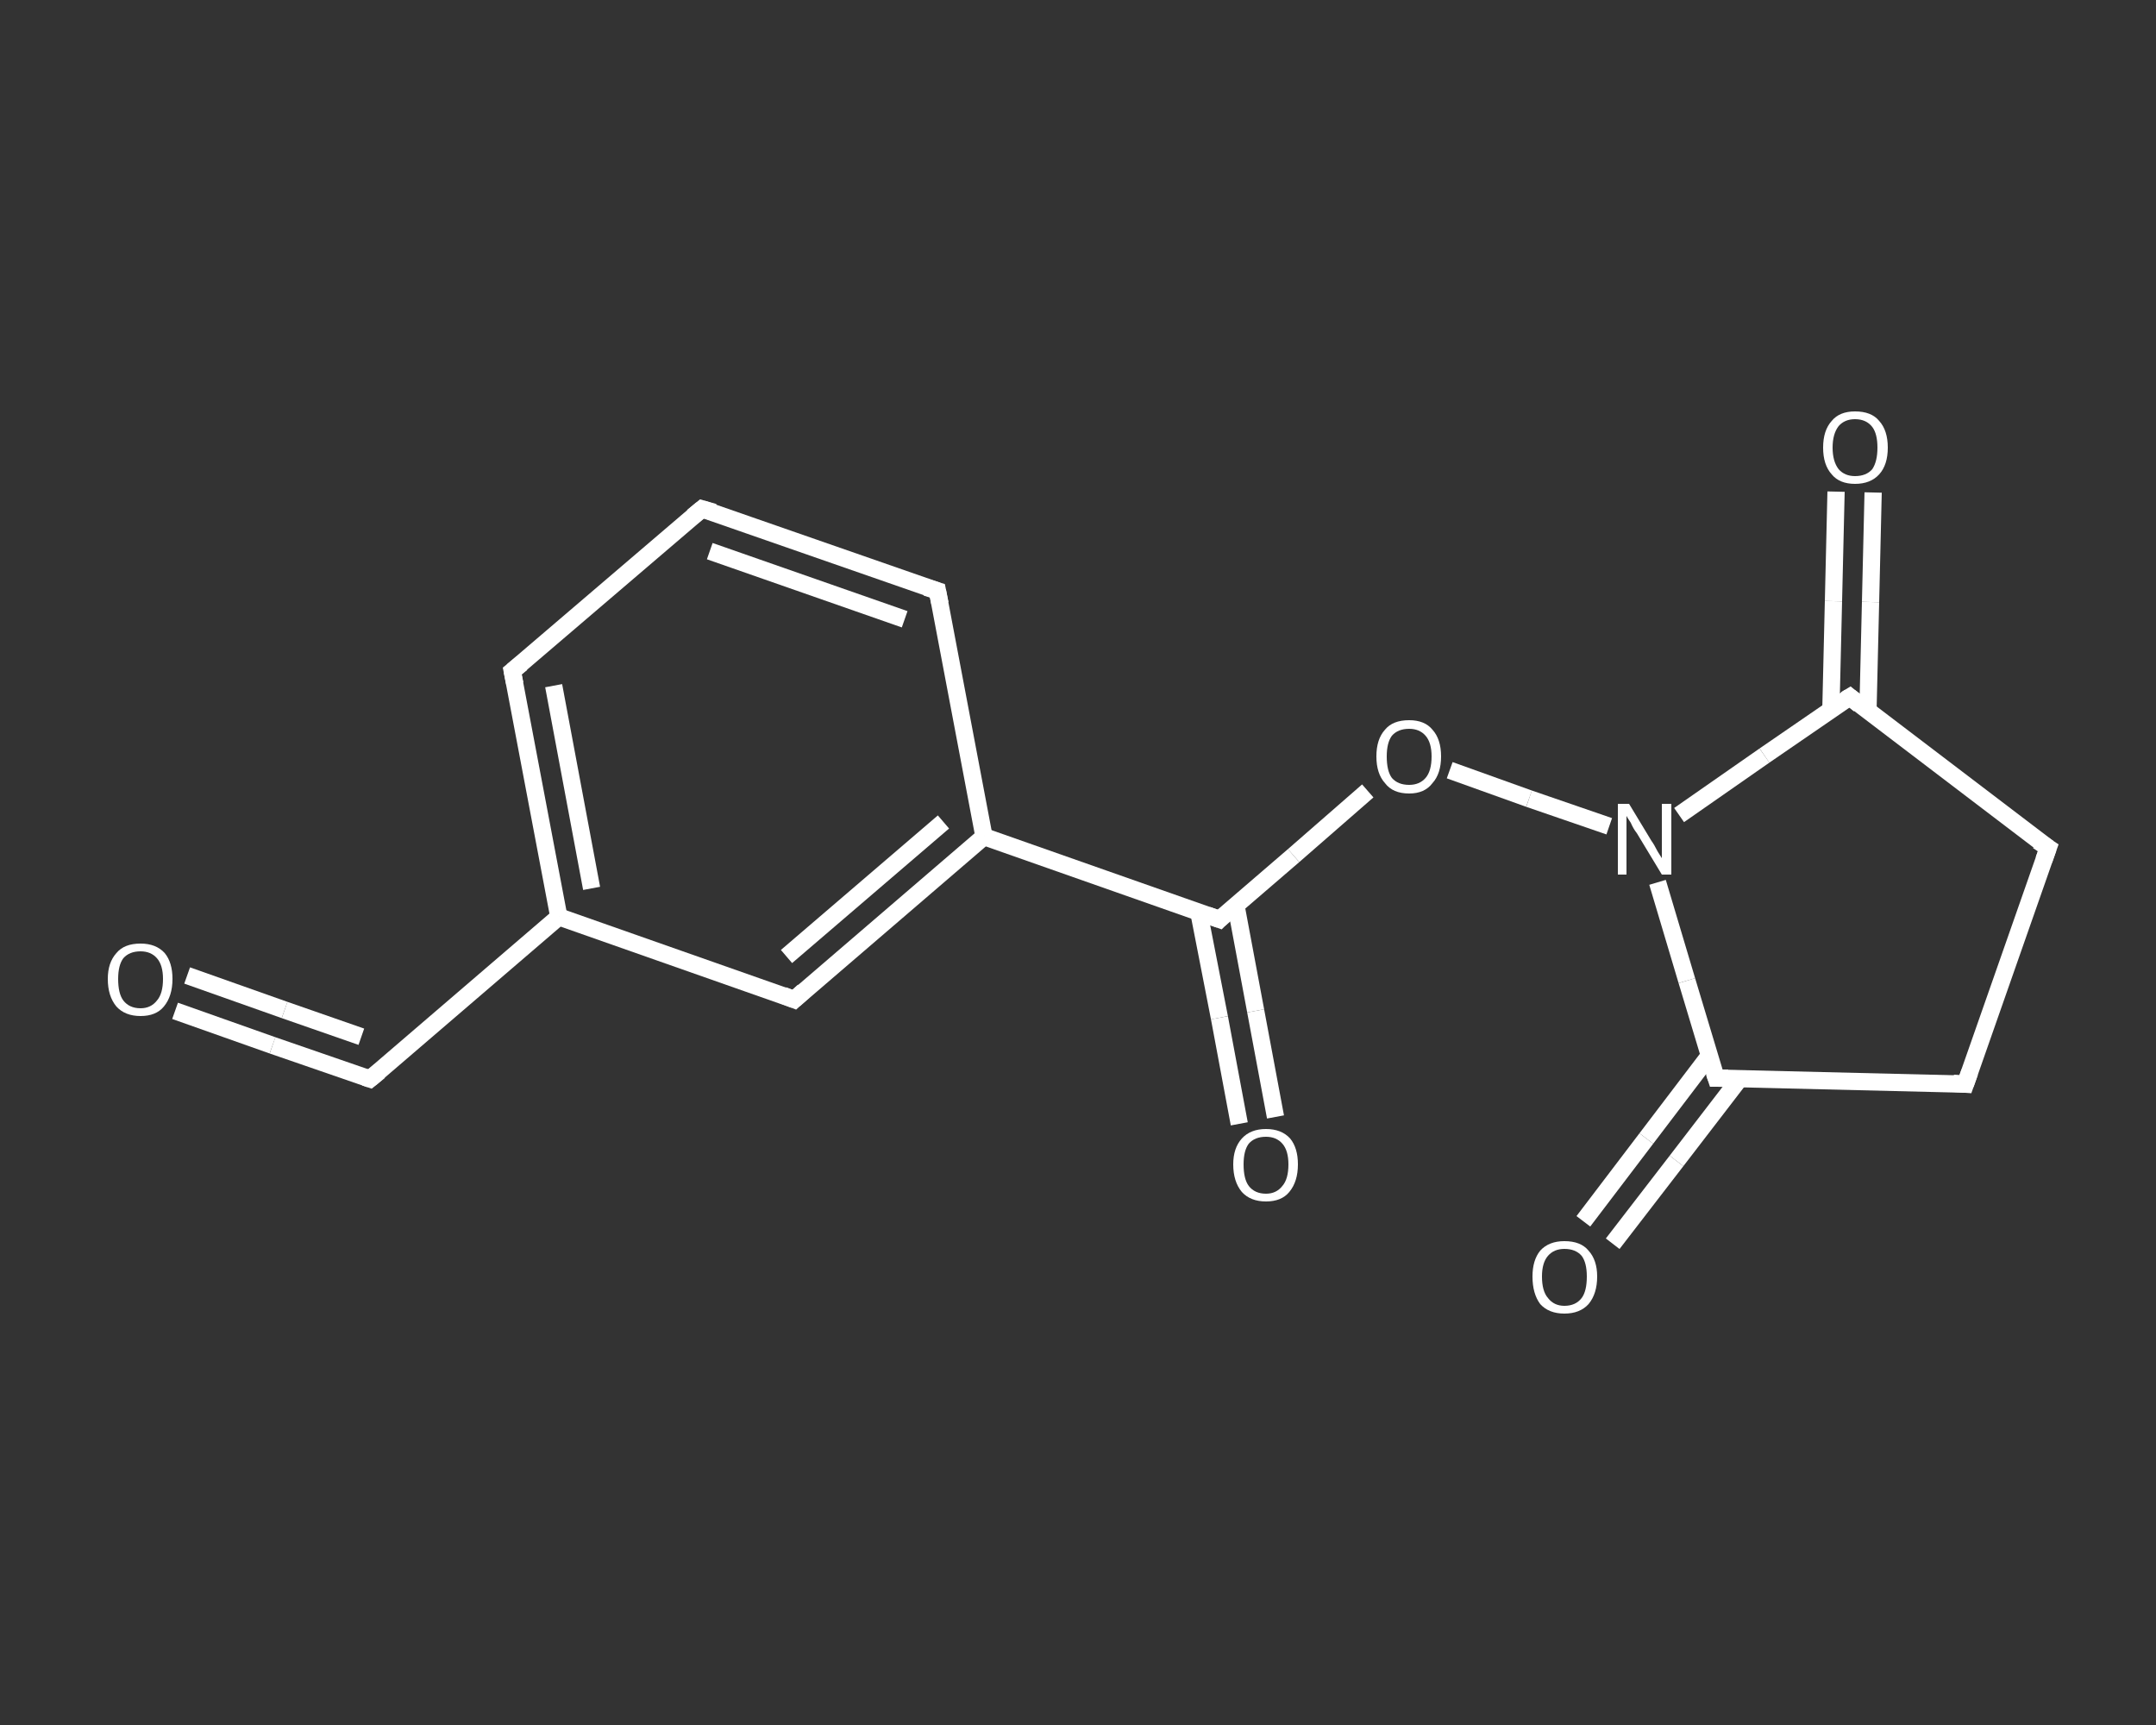 <?xml version='1.0' encoding='iso-8859-1'?>
<svg version='1.1' baseProfile='full'
              xmlns='http://www.w3.org/2000/svg'
                      xmlns:rdkit='http://www.rdkit.org/xml'
                      xmlns:xlink='http://www.w3.org/1999/xlink'
                  xml:space='preserve'
width='250px' height='200px' viewBox='0 0 250 200'>
<rect x="0" y="0" width="250" height="200" fill="#333333" stroke="none"/>
<!-- END OF HEADER -->
<rect style='opacity:1.0;fill:transparent;stroke:none' width='250.0' height='200.0' x='0.0' y='0.0'> </rect>
<path class='bond-0 atom-0 atom-1' d='M 20.3,117.2 L 31.6,121.2' style='fill:none;fill-rule:evenodd;stroke:#FFFFFF;stroke-width:2.0px;stroke-linecap:butt;stroke-linejoin:miter;stroke-opacity:1' />
<path class='bond-0 atom-0 atom-1' d='M 31.6,121.2 L 42.9,125.1' style='fill:none;fill-rule:evenodd;stroke:#FFFFFF;stroke-width:2.0px;stroke-linecap:butt;stroke-linejoin:miter;stroke-opacity:1' />
<path class='bond-0 atom-0 atom-1' d='M 21.7,113.1 L 33.0,117.1' style='fill:none;fill-rule:evenodd;stroke:#FFFFFF;stroke-width:2.0px;stroke-linecap:butt;stroke-linejoin:miter;stroke-opacity:1' />
<path class='bond-0 atom-0 atom-1' d='M 33.0,117.1 L 41.9,120.2' style='fill:none;fill-rule:evenodd;stroke:#FFFFFF;stroke-width:2.0px;stroke-linecap:butt;stroke-linejoin:miter;stroke-opacity:1' />
<path class='bond-1 atom-1 atom-2' d='M 42.9,125.1 L 64.8,106.3' style='fill:none;fill-rule:evenodd;stroke:#FFFFFF;stroke-width:2.0px;stroke-linecap:butt;stroke-linejoin:miter;stroke-opacity:1' />
<path class='bond-2 atom-2 atom-3' d='M 64.8,106.3 L 59.4,77.8' style='fill:none;fill-rule:evenodd;stroke:#FFFFFF;stroke-width:2.0px;stroke-linecap:butt;stroke-linejoin:miter;stroke-opacity:1' />
<path class='bond-2 atom-2 atom-3' d='M 68.6,103.0 L 64.2,79.5' style='fill:none;fill-rule:evenodd;stroke:#FFFFFF;stroke-width:2.0px;stroke-linecap:butt;stroke-linejoin:miter;stroke-opacity:1' />
<path class='bond-3 atom-3 atom-4' d='M 59.4,77.8 L 81.4,59.0' style='fill:none;fill-rule:evenodd;stroke:#FFFFFF;stroke-width:2.0px;stroke-linecap:butt;stroke-linejoin:miter;stroke-opacity:1' />
<path class='bond-4 atom-4 atom-5' d='M 81.4,59.0 L 108.7,68.5' style='fill:none;fill-rule:evenodd;stroke:#FFFFFF;stroke-width:2.0px;stroke-linecap:butt;stroke-linejoin:miter;stroke-opacity:1' />
<path class='bond-4 atom-4 atom-5' d='M 82.3,63.9 L 104.9,71.8' style='fill:none;fill-rule:evenodd;stroke:#FFFFFF;stroke-width:2.0px;stroke-linecap:butt;stroke-linejoin:miter;stroke-opacity:1' />
<path class='bond-5 atom-5 atom-6' d='M 108.7,68.5 L 114.1,97.0' style='fill:none;fill-rule:evenodd;stroke:#FFFFFF;stroke-width:2.0px;stroke-linecap:butt;stroke-linejoin:miter;stroke-opacity:1' />
<path class='bond-6 atom-6 atom-7' d='M 114.1,97.0 L 141.4,106.6' style='fill:none;fill-rule:evenodd;stroke:#FFFFFF;stroke-width:2.0px;stroke-linecap:butt;stroke-linejoin:miter;stroke-opacity:1' />
<path class='bond-7 atom-7 atom-8' d='M 139.0,105.7 L 141.4,118.0' style='fill:none;fill-rule:evenodd;stroke:#FFFFFF;stroke-width:2.0px;stroke-linecap:butt;stroke-linejoin:miter;stroke-opacity:1' />
<path class='bond-7 atom-7 atom-8' d='M 141.4,118.0 L 143.7,130.3' style='fill:none;fill-rule:evenodd;stroke:#FFFFFF;stroke-width:2.0px;stroke-linecap:butt;stroke-linejoin:miter;stroke-opacity:1' />
<path class='bond-7 atom-7 atom-8' d='M 143.3,104.9 L 145.6,117.2' style='fill:none;fill-rule:evenodd;stroke:#FFFFFF;stroke-width:2.0px;stroke-linecap:butt;stroke-linejoin:miter;stroke-opacity:1' />
<path class='bond-7 atom-7 atom-8' d='M 145.6,117.2 L 147.9,129.5' style='fill:none;fill-rule:evenodd;stroke:#FFFFFF;stroke-width:2.0px;stroke-linecap:butt;stroke-linejoin:miter;stroke-opacity:1' />
<path class='bond-8 atom-7 atom-9' d='M 141.4,106.6 L 150.0,99.2' style='fill:none;fill-rule:evenodd;stroke:#FFFFFF;stroke-width:2.0px;stroke-linecap:butt;stroke-linejoin:miter;stroke-opacity:1' />
<path class='bond-8 atom-7 atom-9' d='M 150.0,99.2 L 158.6,91.7' style='fill:none;fill-rule:evenodd;stroke:#FFFFFF;stroke-width:2.0px;stroke-linecap:butt;stroke-linejoin:miter;stroke-opacity:1' />
<path class='bond-9 atom-9 atom-10' d='M 168.1,89.3 L 177.3,92.6' style='fill:none;fill-rule:evenodd;stroke:#FFFFFF;stroke-width:2.0px;stroke-linecap:butt;stroke-linejoin:miter;stroke-opacity:1' />
<path class='bond-9 atom-9 atom-10' d='M 177.3,92.6 L 186.6,95.8' style='fill:none;fill-rule:evenodd;stroke:#FFFFFF;stroke-width:2.0px;stroke-linecap:butt;stroke-linejoin:miter;stroke-opacity:1' />
<path class='bond-10 atom-10 atom-11' d='M 194.7,94.5 L 204.6,87.6' style='fill:none;fill-rule:evenodd;stroke:#FFFFFF;stroke-width:2.0px;stroke-linecap:butt;stroke-linejoin:miter;stroke-opacity:1' />
<path class='bond-10 atom-10 atom-11' d='M 204.6,87.6 L 214.5,80.8' style='fill:none;fill-rule:evenodd;stroke:#FFFFFF;stroke-width:2.0px;stroke-linecap:butt;stroke-linejoin:miter;stroke-opacity:1' />
<path class='bond-11 atom-11 atom-12' d='M 216.6,82.4 L 216.9,69.8' style='fill:none;fill-rule:evenodd;stroke:#FFFFFF;stroke-width:2.0px;stroke-linecap:butt;stroke-linejoin:miter;stroke-opacity:1' />
<path class='bond-11 atom-11 atom-12' d='M 216.9,69.8 L 217.2,57.1' style='fill:none;fill-rule:evenodd;stroke:#FFFFFF;stroke-width:2.0px;stroke-linecap:butt;stroke-linejoin:miter;stroke-opacity:1' />
<path class='bond-11 atom-11 atom-12' d='M 212.3,82.3 L 212.6,69.7' style='fill:none;fill-rule:evenodd;stroke:#FFFFFF;stroke-width:2.0px;stroke-linecap:butt;stroke-linejoin:miter;stroke-opacity:1' />
<path class='bond-11 atom-11 atom-12' d='M 212.6,69.7 L 212.9,57.0' style='fill:none;fill-rule:evenodd;stroke:#FFFFFF;stroke-width:2.0px;stroke-linecap:butt;stroke-linejoin:miter;stroke-opacity:1' />
<path class='bond-12 atom-11 atom-13' d='M 214.5,80.8 L 237.5,98.3' style='fill:none;fill-rule:evenodd;stroke:#FFFFFF;stroke-width:2.0px;stroke-linecap:butt;stroke-linejoin:miter;stroke-opacity:1' />
<path class='bond-13 atom-13 atom-14' d='M 237.5,98.3 L 227.9,125.7' style='fill:none;fill-rule:evenodd;stroke:#FFFFFF;stroke-width:2.0px;stroke-linecap:butt;stroke-linejoin:miter;stroke-opacity:1' />
<path class='bond-14 atom-14 atom-15' d='M 227.9,125.7 L 199.0,125.0' style='fill:none;fill-rule:evenodd;stroke:#FFFFFF;stroke-width:2.0px;stroke-linecap:butt;stroke-linejoin:miter;stroke-opacity:1' />
<path class='bond-15 atom-15 atom-16' d='M 198.2,122.4 L 190.9,132.0' style='fill:none;fill-rule:evenodd;stroke:#FFFFFF;stroke-width:2.0px;stroke-linecap:butt;stroke-linejoin:miter;stroke-opacity:1' />
<path class='bond-15 atom-15 atom-16' d='M 190.9,132.0 L 183.6,141.6' style='fill:none;fill-rule:evenodd;stroke:#FFFFFF;stroke-width:2.0px;stroke-linecap:butt;stroke-linejoin:miter;stroke-opacity:1' />
<path class='bond-15 atom-15 atom-16' d='M 201.7,125.1 L 194.4,134.6' style='fill:none;fill-rule:evenodd;stroke:#FFFFFF;stroke-width:2.0px;stroke-linecap:butt;stroke-linejoin:miter;stroke-opacity:1' />
<path class='bond-15 atom-15 atom-16' d='M 194.4,134.6 L 187.0,144.2' style='fill:none;fill-rule:evenodd;stroke:#FFFFFF;stroke-width:2.0px;stroke-linecap:butt;stroke-linejoin:miter;stroke-opacity:1' />
<path class='bond-16 atom-6 atom-17' d='M 114.1,97.0 L 92.1,115.9' style='fill:none;fill-rule:evenodd;stroke:#FFFFFF;stroke-width:2.0px;stroke-linecap:butt;stroke-linejoin:miter;stroke-opacity:1' />
<path class='bond-16 atom-6 atom-17' d='M 109.4,95.3 L 91.2,110.9' style='fill:none;fill-rule:evenodd;stroke:#FFFFFF;stroke-width:2.0px;stroke-linecap:butt;stroke-linejoin:miter;stroke-opacity:1' />
<path class='bond-17 atom-17 atom-2' d='M 92.1,115.9 L 64.8,106.3' style='fill:none;fill-rule:evenodd;stroke:#FFFFFF;stroke-width:2.0px;stroke-linecap:butt;stroke-linejoin:miter;stroke-opacity:1' />
<path class='bond-18 atom-15 atom-10' d='M 199.0,125.0 L 195.6,113.7' style='fill:none;fill-rule:evenodd;stroke:#FFFFFF;stroke-width:2.0px;stroke-linecap:butt;stroke-linejoin:miter;stroke-opacity:1' />
<path class='bond-18 atom-15 atom-10' d='M 195.6,113.7 L 192.2,102.3' style='fill:none;fill-rule:evenodd;stroke:#FFFFFF;stroke-width:2.0px;stroke-linecap:butt;stroke-linejoin:miter;stroke-opacity:1' />
<path d='M 42.3,124.9 L 42.9,125.1 L 44.0,124.2' style='fill:none;stroke:#FFFFFF;stroke-width:2.0px;stroke-linecap:butt;stroke-linejoin:miter;stroke-opacity:1;' />
<path d='M 59.7,79.3 L 59.4,77.8 L 60.5,76.9' style='fill:none;stroke:#FFFFFF;stroke-width:2.0px;stroke-linecap:butt;stroke-linejoin:miter;stroke-opacity:1;' />
<path d='M 80.3,59.9 L 81.4,59.0 L 82.8,59.4' style='fill:none;stroke:#FFFFFF;stroke-width:2.0px;stroke-linecap:butt;stroke-linejoin:miter;stroke-opacity:1;' />
<path d='M 107.4,68.1 L 108.7,68.5 L 109.0,70.0' style='fill:none;stroke:#FFFFFF;stroke-width:2.0px;stroke-linecap:butt;stroke-linejoin:miter;stroke-opacity:1;' />
<path d='M 140.0,106.1 L 141.4,106.6 L 141.8,106.2' style='fill:none;stroke:#FFFFFF;stroke-width:2.0px;stroke-linecap:butt;stroke-linejoin:miter;stroke-opacity:1;' />
<path d='M 214.0,81.1 L 214.5,80.8 L 215.6,81.7' style='fill:none;stroke:#FFFFFF;stroke-width:2.0px;stroke-linecap:butt;stroke-linejoin:miter;stroke-opacity:1;' />
<path d='M 236.3,97.5 L 237.5,98.3 L 237.0,99.7' style='fill:none;stroke:#FFFFFF;stroke-width:2.0px;stroke-linecap:butt;stroke-linejoin:miter;stroke-opacity:1;' />
<path d='M 228.4,124.3 L 227.9,125.7 L 226.5,125.6' style='fill:none;stroke:#FFFFFF;stroke-width:2.0px;stroke-linecap:butt;stroke-linejoin:miter;stroke-opacity:1;' />
<path d='M 200.4,125.0 L 199.0,125.0 L 198.8,124.4' style='fill:none;stroke:#FFFFFF;stroke-width:2.0px;stroke-linecap:butt;stroke-linejoin:miter;stroke-opacity:1;' />
<path d='M 93.2,114.9 L 92.1,115.9 L 90.8,115.4' style='fill:none;stroke:#FFFFFF;stroke-width:2.0px;stroke-linecap:butt;stroke-linejoin:miter;stroke-opacity:1;' />
<path class='atom-0' d='M 12.5 113.5
Q 12.5 111.6, 13.5 110.5
Q 14.4 109.4, 16.3 109.4
Q 18.1 109.4, 19.1 110.5
Q 20.0 111.6, 20.0 113.5
Q 20.0 115.5, 19.0 116.7
Q 18.1 117.8, 16.3 117.8
Q 14.5 117.8, 13.5 116.7
Q 12.5 115.5, 12.5 113.5
M 16.3 116.9
Q 17.5 116.9, 18.2 116.0
Q 18.9 115.2, 18.9 113.5
Q 18.9 111.9, 18.2 111.1
Q 17.5 110.3, 16.3 110.3
Q 15.0 110.3, 14.3 111.1
Q 13.7 111.9, 13.7 113.5
Q 13.7 115.2, 14.3 116.0
Q 15.0 116.9, 16.3 116.9
' fill='#FFFFFF'/>
<path class='atom-8' d='M 143.0 135.0
Q 143.0 133.1, 144.0 132.0
Q 145.0 130.9, 146.8 130.9
Q 148.6 130.9, 149.6 132.0
Q 150.5 133.1, 150.5 135.0
Q 150.5 137.0, 149.5 138.2
Q 148.6 139.3, 146.8 139.3
Q 145.0 139.3, 144.0 138.2
Q 143.0 137.0, 143.0 135.0
M 146.8 138.4
Q 148.0 138.4, 148.7 137.5
Q 149.4 136.7, 149.4 135.0
Q 149.4 133.4, 148.7 132.6
Q 148.0 131.8, 146.8 131.8
Q 145.5 131.8, 144.8 132.6
Q 144.2 133.4, 144.2 135.0
Q 144.2 136.7, 144.8 137.5
Q 145.5 138.4, 146.8 138.4
' fill='#FFFFFF'/>
<path class='atom-9' d='M 159.6 87.7
Q 159.6 85.7, 160.6 84.6
Q 161.5 83.5, 163.4 83.5
Q 165.2 83.5, 166.1 84.6
Q 167.1 85.7, 167.1 87.7
Q 167.1 89.7, 166.1 90.8
Q 165.2 92.0, 163.4 92.0
Q 161.5 92.0, 160.6 90.8
Q 159.6 89.7, 159.6 87.7
M 163.4 91.0
Q 164.6 91.0, 165.3 90.2
Q 166.0 89.4, 166.0 87.7
Q 166.0 86.1, 165.3 85.3
Q 164.6 84.5, 163.4 84.5
Q 162.1 84.5, 161.4 85.3
Q 160.8 86.1, 160.8 87.7
Q 160.8 89.4, 161.4 90.2
Q 162.1 91.0, 163.4 91.0
' fill='#FFFFFF'/>
<path class='atom-10' d='M 188.9 93.2
L 191.5 97.5
Q 191.8 97.9, 192.2 98.7
Q 192.7 99.5, 192.7 99.5
L 192.7 93.2
L 193.8 93.2
L 193.8 101.4
L 192.7 101.4
L 189.8 96.6
Q 189.4 96.1, 189.1 95.4
Q 188.7 94.8, 188.6 94.6
L 188.6 101.4
L 187.6 101.4
L 187.6 93.2
L 188.9 93.2
' fill='#FFFFFF'/>
<path class='atom-12' d='M 211.4 51.9
Q 211.4 49.9, 212.4 48.8
Q 213.3 47.7, 215.1 47.7
Q 217.0 47.7, 217.9 48.8
Q 218.9 49.9, 218.9 51.9
Q 218.9 53.9, 217.9 55.0
Q 216.9 56.1, 215.1 56.1
Q 213.3 56.1, 212.4 55.0
Q 211.4 53.9, 211.4 51.9
M 215.1 55.2
Q 216.4 55.2, 217.1 54.4
Q 217.7 53.5, 217.7 51.9
Q 217.7 50.3, 217.1 49.5
Q 216.4 48.6, 215.1 48.6
Q 213.9 48.6, 213.2 49.4
Q 212.5 50.3, 212.5 51.9
Q 212.5 53.5, 213.2 54.4
Q 213.9 55.2, 215.1 55.2
' fill='#FFFFFF'/>
<path class='atom-16' d='M 177.7 148.0
Q 177.7 146.1, 178.6 145.0
Q 179.6 143.9, 181.4 143.9
Q 183.3 143.9, 184.2 145.0
Q 185.2 146.1, 185.2 148.0
Q 185.2 150.0, 184.2 151.2
Q 183.2 152.3, 181.4 152.3
Q 179.6 152.3, 178.6 151.2
Q 177.7 150.0, 177.7 148.0
M 181.4 151.4
Q 182.7 151.4, 183.4 150.5
Q 184.0 149.7, 184.0 148.0
Q 184.0 146.4, 183.4 145.6
Q 182.7 144.8, 181.4 144.8
Q 180.2 144.8, 179.5 145.6
Q 178.8 146.4, 178.8 148.0
Q 178.8 149.7, 179.5 150.5
Q 180.2 151.4, 181.4 151.4
' fill='#FFFFFF'/>
</svg>
